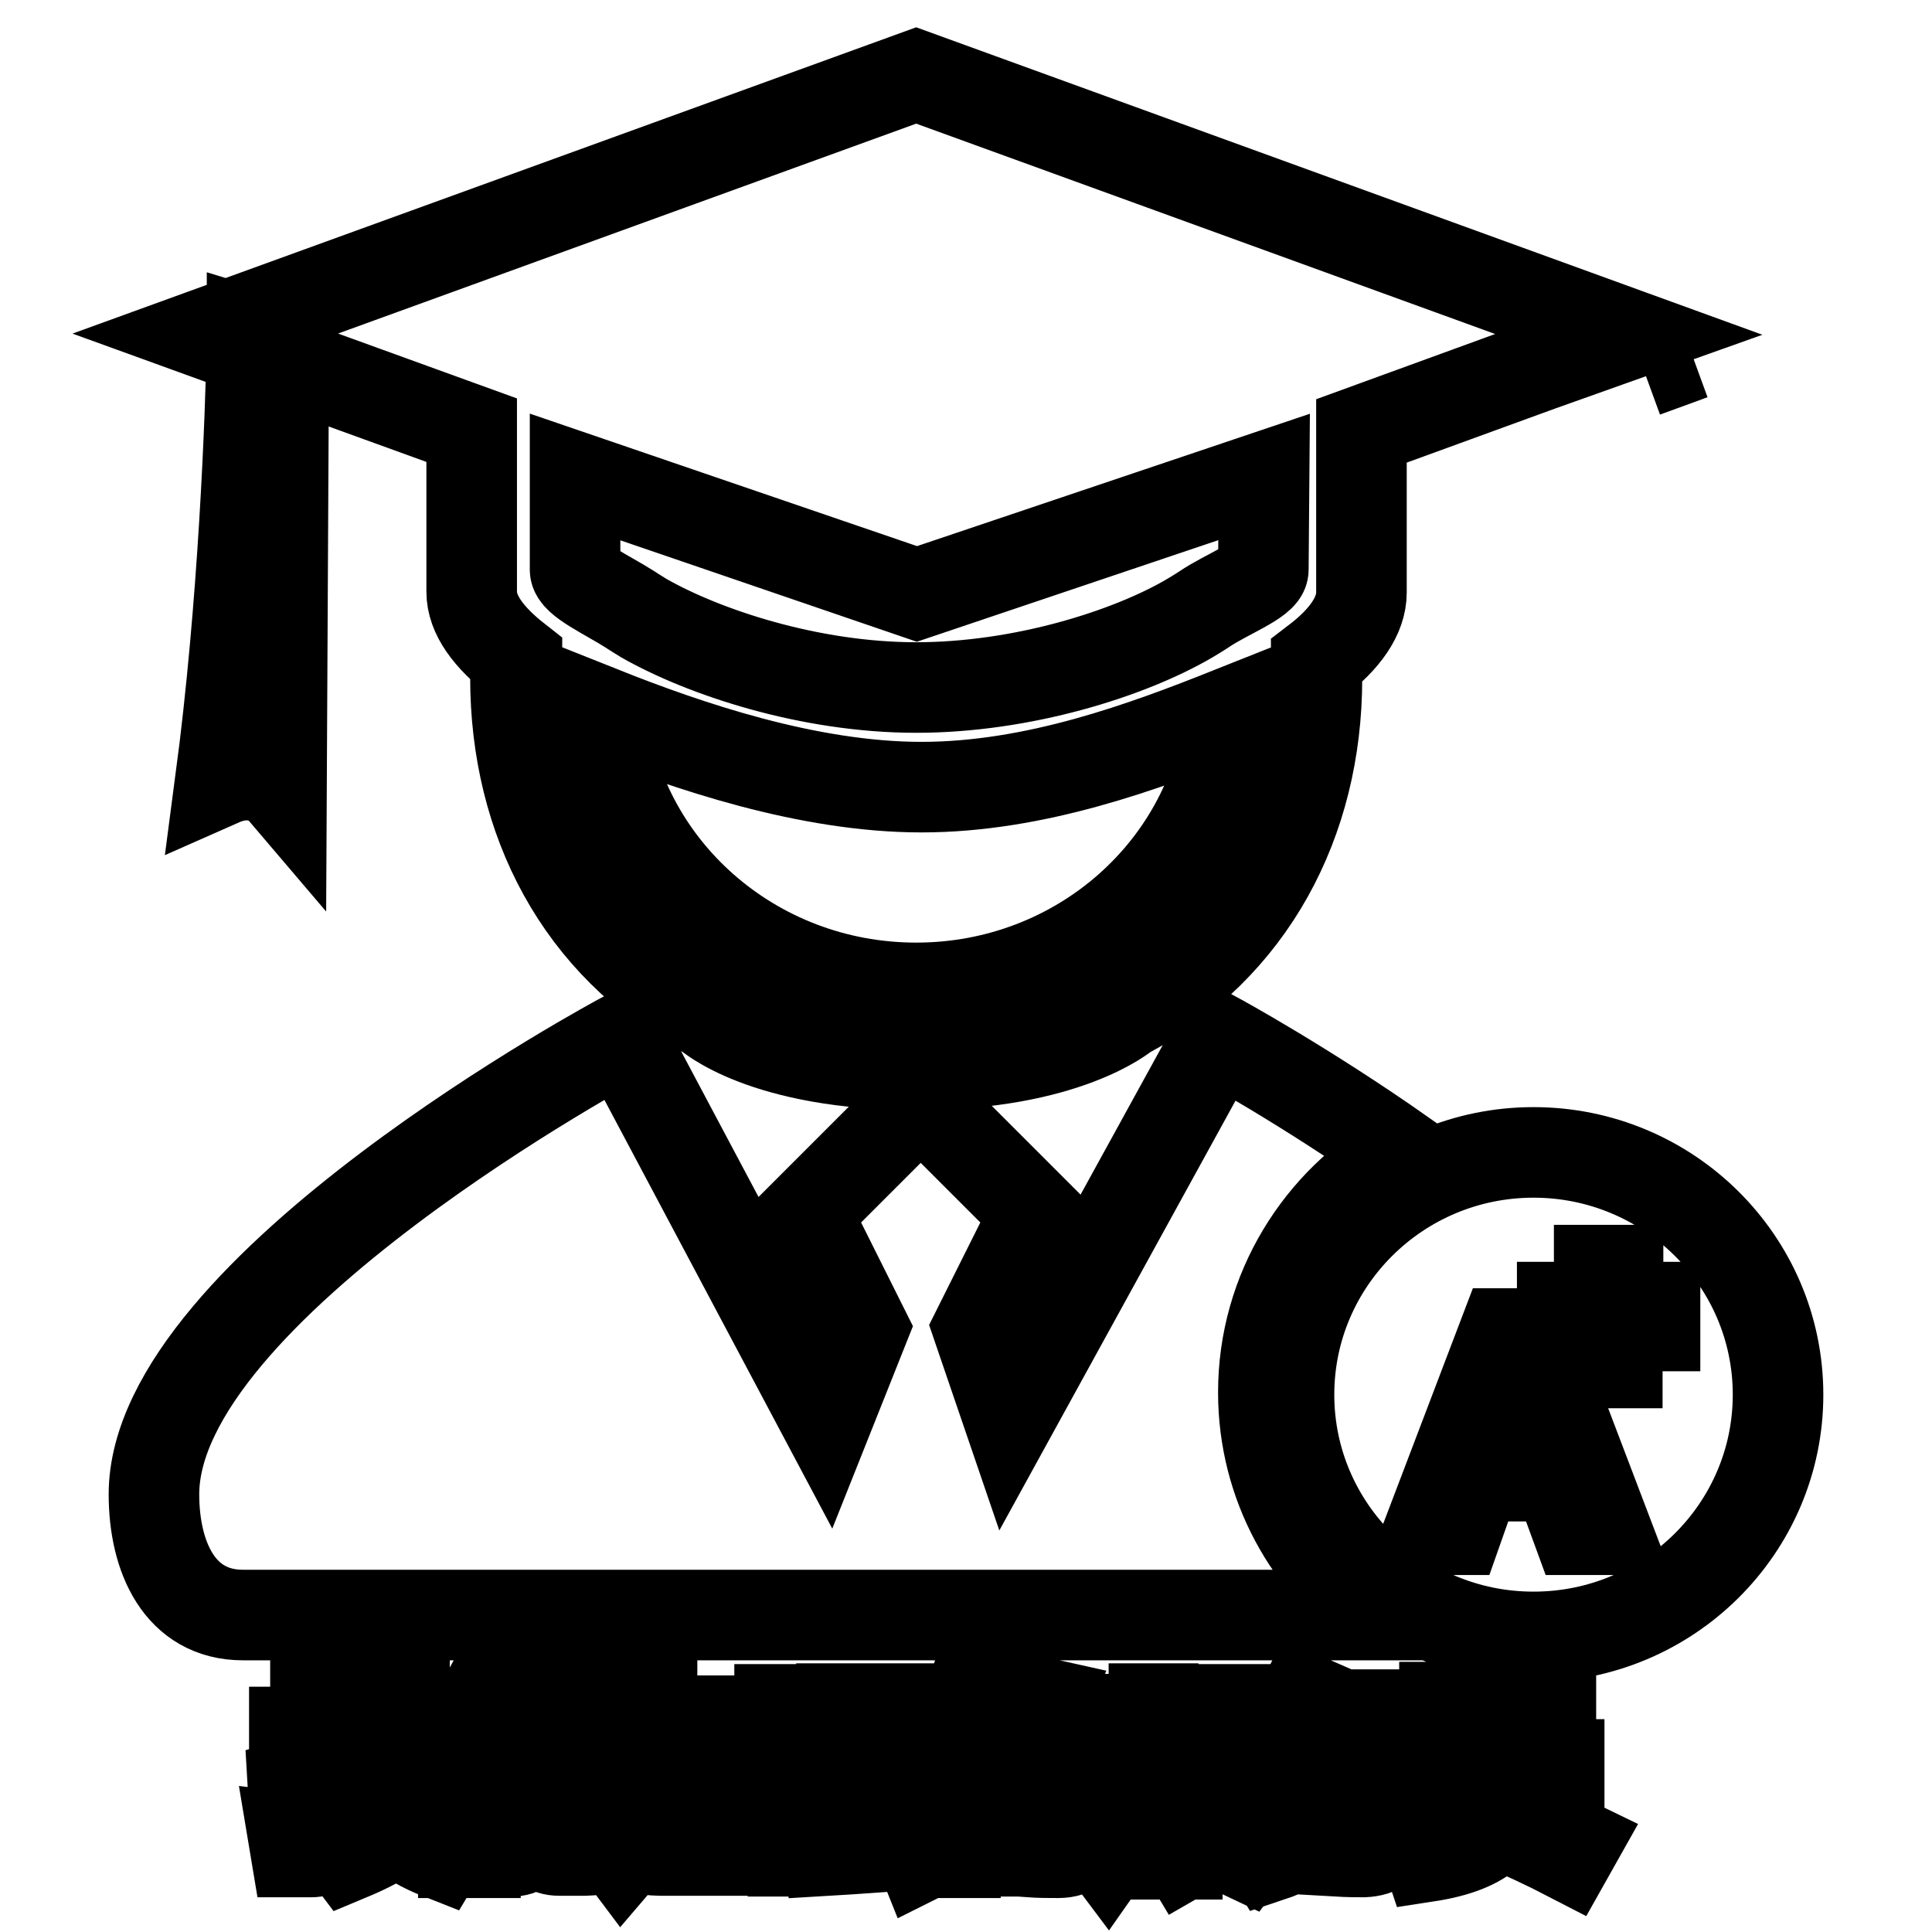 <?xml version="1.0" encoding="utf-8"?>
<!-- Svg Vector Icons : http://www.onlinewebfonts.com/icon -->
<!DOCTYPE svg PUBLIC "-//W3C//DTD SVG 1.1//EN" "http://www.w3.org/Graphics/SVG/1.1/DTD/svg11.dtd">
<svg version="1.1" xmlns="http://www.w3.org/2000/svg" xmlns:xlink="http://www.w3.org/1999/xlink" x="0px" y="0px" viewBox="0 0 256 256" enable-background="new 0 0 256 256" xml:space="preserve">
<g> <path stroke-width="12" fill-opacity="0" stroke="#000000"  d="M217.9,49.3l6.3-2.3L217.9,49.3z M121.5,141.1c19.8,0,27.6-6.7,27.6-6.7c16.6-8.9,25.4-25.5,25.4-44.5 c0-0.8-0.1-1.5-0.1-2.3c3.8-2.9,6-6,6-9.1V57.1l23.6-8.6l5.9-2.1l5.9-2.1L121.4,10l0,0l0,0L27.2,44.2l35.3,12.8v21.4 c0,3.1,2.3,6.1,6,9c0,0.8-0.2,1.6-0.2,2.4c0,18.9,8.6,35.4,25,44.3c0.1,0.1,0.3,0.2,0.4,0.2C93.8,134.4,101.2,141.1,121.5,141.1 L121.5,141.1z M121.4,130.9c-21.7,0-39.6-16-41.7-36.6c11.3,4.5,27.3,10,42.4,10c15.1,0,29.6-5.4,40.9-9.9 C160.9,114.9,143.1,130.9,121.4,130.9L121.4,130.9L121.4,130.9L121.4,130.9z M167.4,75.5c0,1.4-5,3.3-7.8,5.2c0,0-0.9,0.6-2.1,1.3 c-7.9,4.6-22,9.1-36.1,9.1c-14.2,0-28.2-4.7-36.1-9.2c-1-0.6-1.9-1.2-1.9-1.2c-3-1.9-7.2-3.8-7.2-5.2V63.2l45.3,15.5l46-15.5 L167.4,75.5L167.4,75.5L167.4,75.5L167.4,75.5z M33.4,44.2c0,0.2,0,0.5,0,0.7c-0.2,10.5-1.1,35.2-4.2,58.6c5.2-2.3,8.1,1.1,8.1,1.1 l0.3-58.3l0-1.4C36.1,44.9,34.7,44.6,33.4,44.2z M167.4,184.5c0-13.5,7.5-25.3,18.5-31.5c-13.1-9.2-24.5-15.4-24.5-15.4L133.7,188 l-4.1-12l7.6-15.2L122,145.6l-15.2,15.2l7.6,15.2l-4.9,12.3l-27-50.8c0,0-62.1,33.2-62.1,60.5c0,8.3,3.4,16,11.8,16h150.7 C173.5,207.5,167.4,196.7,167.4,184.5z M201,180.1L201,180.1c-0.2,0.8-0.3,1.4-0.5,1.8l-3.9,10.8h8.7l-3.9-10.8 C201.3,181.5,201.2,180.9,201,180.1z M203.2,152.7c-17.9,0-32.4,14.4-32.4,32.1s14.5,32.1,32.4,32.1s32.4-14.4,32.4-32.1 C235.6,167.1,221.1,152.7,203.2,152.7z M209,202.7l-2.6-7.1h-10.8l-2.5,7.1h-3.7l9.9-26h3.6l9.9,26H209z M219.2,175.7h-4.9v4.9 h-2.5v-4.9H207v-2.5h4.9v-4.9h2.5v4.9h4.9V175.7z M38.8,236.3c1-0.3,2.1-0.6,3-0.9v-4.5H39v-1.4h2.8v-4h1.6v4h2.4v1.4h-2.4v4 c0.8-0.3,1.6-0.5,2.3-0.8c0,0.7,0,1.2,0,1.6c-0.8,0.3-1.6,0.5-2.4,0.8v6.7c0,1.5-0.7,2.2-2.1,2.2c-0.6,0-1.2,0-2,0 c-0.1-0.6-0.2-1.2-0.3-1.8c0.8,0.1,1.4,0.1,1.9,0.1c0.6,0,0.9-0.3,0.9-0.9V237c-0.9,0.3-1.9,0.6-2.8,1L38.8,236.3z M46.5,234.7 v-1.4h5.4v-3.2h-5.4v-1.5h5.4v-3.4h1.7v3.4h5.7v1.5h-5.7v3.2h4.4v1.3c-1,2.8-2.4,5-4.2,6.7c1.6,1.2,3.5,2.2,5.8,2.8 c-0.5,0.6-1,1.1-1.3,1.6c-2.3-0.9-4.2-2-5.7-3.3c-1.8,1.4-4,2.5-6.4,3.5c-0.3-0.4-0.7-0.9-1.1-1.5c2.5-0.8,4.6-1.8,6.4-3.1 c-1.5-1.7-2.7-3.9-3.5-6.6L46.5,234.7L46.5,234.7z M56.1,234.7h-6.7c0.6,2.2,1.7,4,3.1,5.6C54.2,238.7,55.4,236.9,56.1,234.7z  M68,227.1c1.3,1.6,2.4,3.2,3.3,4.7c-0.5,0.4-1,0.7-1.4,1c-0.3-0.5-0.6-1-0.9-1.5c-3.4,0.3-6.1,0.5-8.2,0.7l-0.7-1.8 c0.6-0.3,1.3-1,2-1.9c0.8-1,1.5-2.1,2.2-3.4l1.6,0.6c-1.2,1.7-2.4,3.2-3.6,4.7c2.1-0.1,4-0.3,5.7-0.4c-0.4-0.7-0.9-1.3-1.4-2 L68,227.1z M63,245.5h-1.6v-12.3h8.5v9.9c0,1.5-0.7,2.2-2.1,2.2c-0.6,0-1.4,0-2.4,0c-0.1-0.4-0.2-1-0.3-1.6 c0.9,0.1,1.6,0.1,2.1,0.1c0.7,0,1-0.4,1-1.1v-1.7H63V245.5z M68.2,234.5H63v2h5.2V234.5z M63,239.8h5.2v-2H63V239.8z M71.9,235.5 h1.6v3.4c2-0.7,4-1.7,6.2-2.9l0.9,1.4c-2.3,1.2-4.6,2.3-7.1,3.2v1.8c0,0.9,0.3,1.3,1,1.3h3.1c0.7,0,1.1-0.3,1.2-1 c0.1-0.6,0.2-1.5,0.2-2.7c0.5,0.2,1.1,0.4,1.6,0.6c-0.1,1.2-0.2,2.1-0.4,2.8c-0.2,1.2-1,1.8-2.6,1.8h-3.5c-1.6,0-2.4-0.8-2.4-2.4 L71.9,235.5L71.9,235.5z M71.9,225.3h1.6v3.6c1.9-0.8,3.8-1.7,5.7-2.7l0.9,1.4c-2.2,1.1-4.4,2.1-6.6,3v1.2c0,0.9,0.4,1.4,1.1,1.4 h2.6c0.9,0,1.4-0.4,1.5-1.1c0.1-0.6,0.2-1.5,0.2-2.6c0.5,0.2,1.1,0.4,1.6,0.6c-0.1,1.1-0.2,2-0.4,2.7c-0.2,1.2-1.1,1.8-2.8,1.8h-3 c-1.7,0-2.5-0.8-2.5-2.5V225.3z M81.9,229h2.9c0-1.1,0-2.4,0-3.7h1.6c0,1.4,0,2.6,0,3.7h4.9c-0.1,5.3-0.2,9.5-0.3,12.6 c-0.1,2.5-1,3.7-2.8,3.6c-0.5,0-1.3,0-2.4-0.1c-0.1-0.6-0.2-1.2-0.3-1.8c1,0.1,1.8,0.2,2.4,0.2c0.9,0,1.4-0.6,1.5-2 c0.2-3.3,0.2-6.9,0.3-10.9h-3.2c0,1.1,0,2-0.1,2.7c-0.1,5.4-1.4,9.6-3.9,12.5c-0.3-0.4-0.8-0.9-1.2-1.4c2.3-2.5,3.5-6.3,3.5-11.3 c0-0.7,0-1.6,0.1-2.5h-2.9L81.9,229L81.9,229z M93.4,228h7.9v17.2h-1.6v-2.1H95v2.1h-1.6V228L93.4,228z M99.6,229.6H95v12h4.6 V229.6z M103.9,231.4h4.1v-3.5h-4.7v-1.4h6.2v7.2H108v-0.9h-2.7l-0.4,3.2h4.5c-0.1,3-0.3,5.1-0.4,6.5c-0.1,1.9-1.1,2.8-2.8,2.8 c-0.6,0-1.4,0-2.2,0c-0.1-0.5-0.2-1.1-0.3-1.7c0.9,0.1,1.7,0.1,2.3,0.1c0.9,0,1.5-0.5,1.5-1.5c0.1-1.4,0.2-3,0.3-4.9h-4.5 L103.9,231.4z M120,241.4l1.4-0.7c0.8,1.4,1.6,2.9,2.3,4.4l-1.6,0.8c-0.2-0.5-0.5-1-0.7-1.5c-4.3,0.3-8.2,0.6-11.6,0.8l-0.2-1.7 c2.1-0.1,4.1-0.2,6.1-0.3v-3.1h-3.6v0.8h-1.5v-6.6h5.1V232H113v0.8h-1.5v-6.4h10.2v6.4H120V232h-2.7v2.3h5.1v5.8h-5.1v3 c1.2,0,2.3-0.1,3.5-0.1C120.5,242.4,120.2,241.9,120,241.4z M112.1,238.7h3.6v-3h-3.6V238.7z M120,227.8H113v2.8h7.1V227.8z  M120.9,238.7v-3h-3.6v3H120.9z M125,228.7h2.1c0.5-1.3,0.9-2.4,1.3-3.5l1.7,0.5c-0.4,1.1-0.9,2-1.3,3h4.2v16.6h-1.7v-1.6h-4.7v1.8 H125L125,228.7L125,228.7z M131.4,230.3h-4.7v5.1h4.7V230.3z M126.7,242.1h4.7v-5.3h-4.7V242.1z M133.3,233 c1.3-2.1,2.4-4.6,3.3-7.7l1.8,0.4c-0.4,1-0.7,2-1.1,3h6.7c-0.2,7.1-0.3,11.6-0.4,13.5c-0.1,2.2-1.2,3.3-3.4,3.3 c-1.3,0-2.5,0-3.9-0.1c-0.1-0.7-0.2-1.3-0.3-1.9h0.1c1.4,0.2,2.7,0.3,3.8,0.3c1.3,0,1.9-0.7,2-2c0.2-2.1,0.3-5.9,0.3-11.5h-5.6 c-0.6,1.3-1.2,2.5-1.9,3.5C134.4,233.5,133.9,233.2,133.3,233z M135.2,234.4l1.3-0.9c1.5,1.8,2.8,3.4,3.7,4.7l-1.5,1.1 C137.6,237.6,136.5,236,135.2,234.4z M146.9,226.4h5.9v16.9c0,1.4-0.6,2.1-1.9,2.1c-0.7,0-1.4,0-2-0.1c-0.1-0.4-0.1-0.9-0.2-1.5 c0.7,0.1,1.3,0.2,1.8,0.2c0.6,0,0.9-0.3,0.9-0.9v-4.8h-2.9c0,3.2-0.5,5.6-1.7,7.3c-0.3-0.4-0.7-0.8-1.1-1.2 c0.9-1.4,1.4-3.5,1.4-6.1V226.4z M151.3,227.8h-2.9v4h2.9V227.8z M148.4,237.1h2.9v-4h-2.9V237.1z M154.5,226.5h10.3 c-0.1,1.1-0.1,2-0.2,2.7c-0.1,2.2-1.2,3.2-3.3,3.2c-0.6,0-1.5,0-2.7-0.1c-0.1-0.5-0.2-1.1-0.3-1.6c1,0.1,2,0.2,2.8,0.2 c1.2,0,1.8-0.5,1.9-1.7c0-0.4,0.1-0.8,0.1-1.2h-7.1v6h8.8v1.2c-0.6,2.4-1.6,4.6-3.1,6.4c1.2,1.1,2.7,2,4.5,2.7 c-0.5,0.6-0.9,1.1-1.2,1.5c-1.7-0.8-3.2-1.8-4.3-3c-1.1,1-2.3,2-3.7,2.8c-0.3-0.5-0.5-0.9-0.9-1.4c1.4-0.7,2.6-1.6,3.6-2.5 c-1.4-1.7-2.2-3.8-2.7-6.3h-1v10.3h-1.6V226.5L154.5,226.5z M163.3,235.3h-4.7c0.4,2,1.2,3.7,2.3,5.1 C162,238.9,162.8,237.2,163.3,235.3z M172.8,225l1.6,0.7c-0.3,0.5-0.6,1-1,1.5h11.3v1.4c-1.3,1.6-3.1,2.9-5.3,4.1 c2.3,0.8,5.1,1.4,8.3,1.6c-0.4,0.6-0.8,1.2-1.2,1.8c-3.6-0.5-6.6-1.3-9.1-2.4c-2.8,1.2-6.1,2.1-10,2.8c-0.2-0.4-0.5-0.9-0.9-1.5 c3.5-0.5,6.5-1.3,9.1-2.3c-1.6-1-2.8-2.1-3.8-3.4c-1.1,1.3-2.3,2.5-3.6,3.6c-0.4-0.4-0.8-0.8-1.1-1.1 C169.7,229.6,171.6,227.4,172.8,225z M168.4,237.2h6.1c0.1-0.7,0.2-1.4,0.3-2.3h1.7c-0.1,0.8-0.2,1.6-0.3,2.3h8.4 c-0.1,2.5-0.3,4.2-0.4,5.2c-0.2,2-1.4,2.9-3.5,3c-0.8,0-2,0-3.7-0.1c-0.1-0.5-0.2-1.1-0.3-1.7c1.6,0.1,2.9,0.2,4,0.2 c1.2,0,1.8-0.6,2-1.8c0.1-1,0.2-2.2,0.3-3.3h-6.9c-0.7,3.3-3.3,5.8-7.8,7.3c-0.3-0.5-0.7-0.9-1-1.4c4-1.3,6.3-3.2,7.1-5.9h-5.8 V237.2L168.4,237.2z M182.4,228.5h-9.3c1.1,1.3,2.6,2.4,4.3,3.3C179.4,230.9,181.1,229.8,182.4,228.5z M197.5,235.9h1.7 c0,0.8,0,1.6-0.1,2.4c0,0.6-0.1,1.2-0.2,1.7c3,1.2,6.3,2.6,9.8,4.3l-0.9,1.6c-2.7-1.4-5.9-2.9-9.4-4.4c-0.2,0.5-0.6,0.9-1,1.3 c-1.6,1.5-4.3,2.6-8.2,3.2c-0.2-0.6-0.5-1.1-0.9-1.6c3.9-0.6,6.5-1.5,7.7-2.8c0.8-0.8,1.3-1.9,1.4-3.4 C197.5,237.4,197.5,236.7,197.5,235.9z M190.3,233.8h16.3v7.6h-1.7v-6.1h-13v6.3h-1.7V233.8z M191.5,226.2h14v6.5h-1.7v-0.8h-10.7 v0.8h-1.7V226.2z M203.8,230.4v-2.8h-10.7v2.8H203.8z"/></g>
</svg>